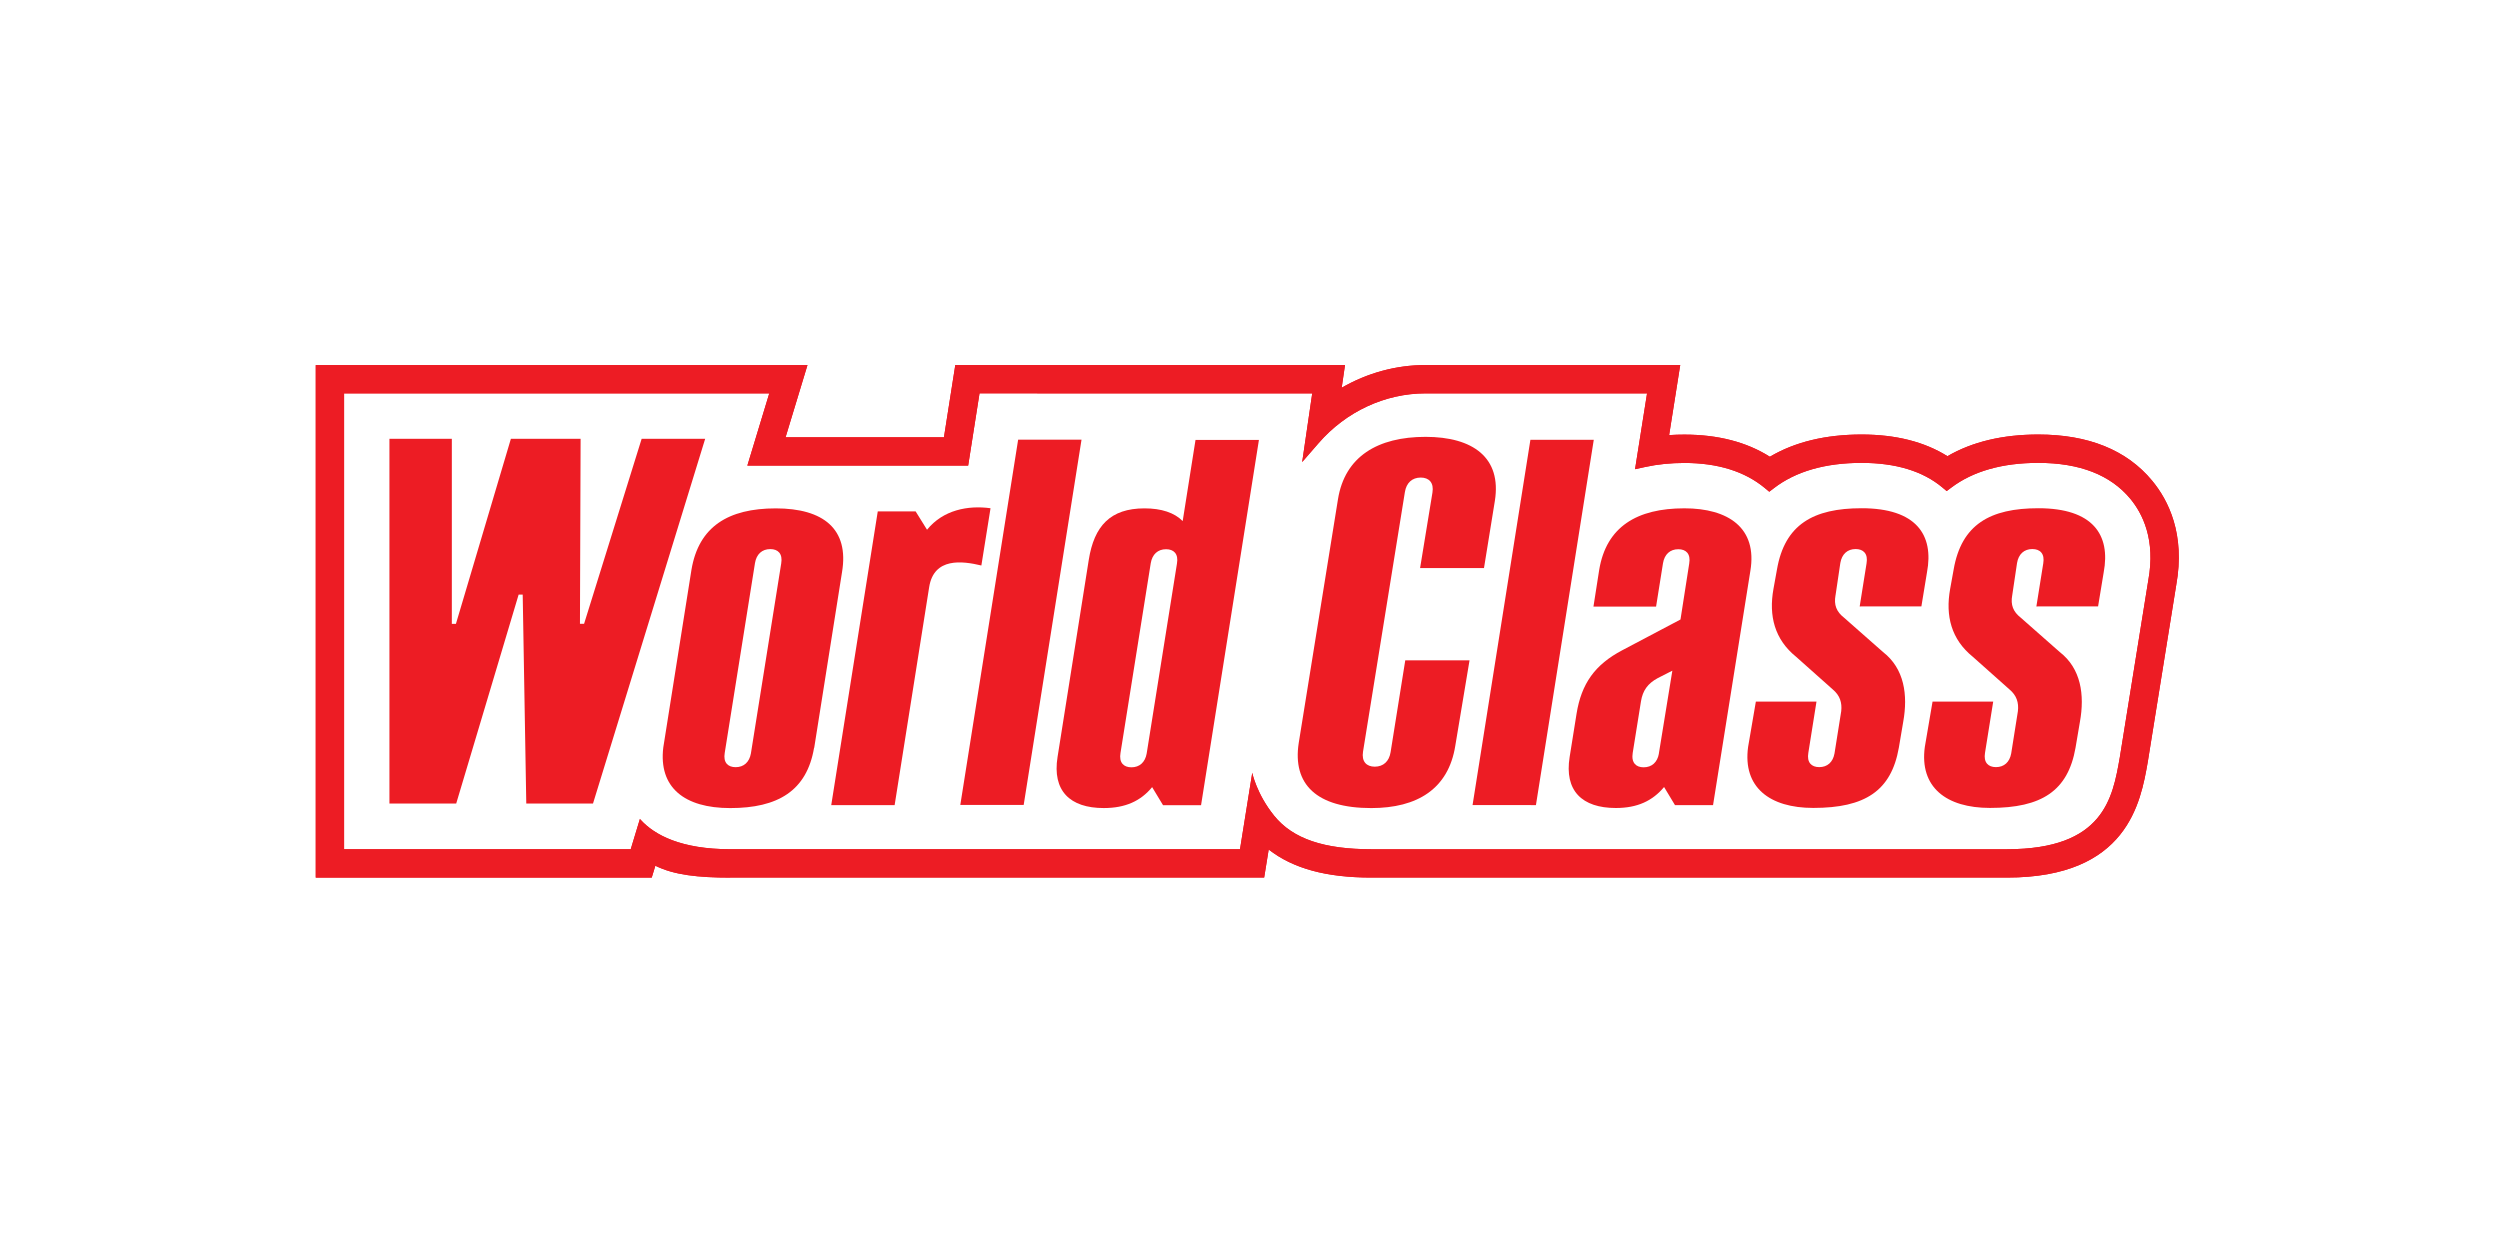 <?xml version="1.0" encoding="UTF-8" standalone="no"?>
<!-- Created with Inkscape (http://www.inkscape.org/) -->

<svg
   version="1.1"
   id="svg2"
   xml:space="preserve"
   width="351.72"
   height="174.787"
   viewBox="0 0 351.72 174.787"
   sodipodi:docname="World Class CMYK.eps"
   xmlns:inkscape="http://www.inkscape.org/namespaces/inkscape"
   xmlns:sodipodi="http://sodipodi.sourceforge.net/DTD/sodipodi-0.dtd"
   xmlns="http://www.w3.org/2000/svg"
   xmlns:svg="http://www.w3.org/2000/svg"><defs
     id="defs6" /><sodipodi:namedview
     id="namedview4"
     pagecolor="#ffffff"
     bordercolor="#666666"
     borderopacity="1.0"
     inkscape:pageshadow="2"
     inkscape:pageopacity="0.0"
     inkscape:pagecheckerboard="0" /><g
     id="g8"
     inkscape:groupmode="layer"
     inkscape:label="ink_ext_XXXXXX"
     transform="matrix(1.333,0,0,-1.333,0,174.787)"><g
       id="g10"
       transform="scale(0.1)"><path
         d="m 824.52,716.629 -32,-200.606 c -1.622,-9.199 -7.5,-14.492 -16.106,-14.492 -4.148,0 -7.41,1.27 -9.434,3.653 -2.226,2.636 -2.91,6.484 -2.089,11.406 l 31.945,200.39 c 1.543,9.356 7.449,14.727 16.172,14.727 4.129,0 7.363,-1.262 9.394,-3.652 2.227,-2.641 2.938,-6.489 2.118,-11.426 z m -5.723,58.047 c -50.223,0 -81.328,-19.223 -89.004,-64.715 L 700.047,522.313 c -5.067,-42.129 22.187,-63.946 70.598,-63.946 50.214,0 80.867,18.125 88.543,63.633 l 0.128,-0.02 h 0.02 l 29.355,185.407 c 7.645,45.492 -19.679,67.289 -69.894,67.289"
         style="fill:#ed1c24;fill-opacity:1;fill-rule:nonzero;stroke:none"
         id="path12" /><path
         d="m 1621.06,461.512 61.04,385.515 -66.88,-0.004 -61.05,-385.492 66.89,-0.019"
         style="fill:#ed1c24;fill-opacity:1;fill-rule:nonzero;stroke:none"
         id="path14" /><path
         d="m 1045.07,772.586 0.33,2.246 c -23.74,3.227 -50.009,-1.742 -66.994,-22.699 l -12.031,19.363 H 926.414 L 877.313,461.492 v -0.019 h 66.906 l 36.453,230.121 c 5.031,31.617 35.068,27.582 55.088,22.804 z m 29.5,74.586 -61.04,-385.504 h 66.89 l 61.04,385.512 -66.89,-0.008"
         style="fill:#ed1c24;fill-opacity:1;fill-rule:nonzero;stroke:none"
         id="path16" /><path
         d="m 1242.2,716.488 -31.98,-200.601 c -1.63,-9.219 -7.5,-14.492 -16.11,-14.492 -4.13,0 -7.39,1.269 -9.42,3.671 -2.22,2.637 -2.92,6.465 -2.1,11.407 l 31.94,200.371 c 1.57,9.351 7.46,14.73 16.18,14.726 4.12,0 7.37,-1.265 9.39,-3.652 2.23,-2.641 2.95,-6.488 2.1,-11.43 z m 19.57,130.418 -13.54,-85.652 c -8.74,8.922 -22.52,13.43 -40.3,13.43 -35.95,0 -53.15,-18.473 -58.83,-54.403 l -32.93,-207.968 c -5.7,-35.665 12.98,-53.926 48.76,-53.926 22.81,0 39.04,7.441 51.05,22.09 l 11.52,-19.082 h 40.12 l 61.08,385.511 h -66.93"
         style="fill:#ed1c24;fill-opacity:1;fill-rule:nonzero;stroke:none"
         id="path18" /><path
         d="m 1964.79,774.828 c -50.91,0 -81.17,-17.113 -89.35,-64.726 l -3.71,-20.543 c -5.08,-28.313 1.19,-53.164 23.94,-71.536 l 38.62,-34.402 c 7.67,-6.367 9.96,-14.074 8.98,-22.961 l -7.09,-44.597 c -1.62,-9.2 -7.5,-14.473 -16.11,-14.473 -4.14,0 -7.4,1.269 -9.44,3.652 -2.2,2.637 -2.91,6.485 -2.07,11.406 l 8.6,54.09 h -63.99 l -8.18,-47.82 c -5.82,-42.598 22.71,-64.395 68.79,-64.395 54.61,0 82.26,17.969 90.29,63.477 l 4.65,27.488 c 5.08,28.321 1.17,56.106 -21.33,73.575 l -41.17,36.285 c -7.99,6.25 -10.82,13.418 -8.98,23.535 l 0.09,0.43 5,33.714 c 1.59,9.364 7.46,14.731 16.19,14.723 4.11,0 7.35,-1.254 9.38,-3.652 2.25,-2.633 2.93,-6.485 2.11,-11.414 l -7.25,-45.5 65.12,0.011 5.9,35.918 c 7.5,39.731 -11.41,67.719 -68.99,67.715"
         style="fill:#ed1c24;fill-opacity:1;fill-rule:nonzero;stroke:none"
         id="path20" /><path
         d="m 2151.3,774.828 c -50.94,0 -81.15,-17.113 -89.38,-64.726 l -3.71,-20.543 c -5.08,-28.313 1.21,-53.164 23.97,-71.536 l 38.63,-34.402 c 7.68,-6.367 9.96,-14.074 8.94,-22.961 l -7.07,-44.597 c -1.64,-9.2 -7.5,-14.473 -16.11,-14.473 -4.14,0 -7.38,1.269 -9.41,3.652 -2.23,2.637 -2.95,6.485 -2.13,11.406 l 8.65,54.09 h -64.02 l -8.15,-47.82 c -5.82,-42.598 22.72,-64.395 68.79,-64.395 54.57,0 82.27,17.969 90.26,63.477 l 4.66,27.488 c 5.08,28.321 1.2,56.106 -21.32,73.575 l -41.18,36.285 c -7.98,6.25 -10.8,13.418 -8.98,23.535 l 0.08,0.43 5.02,33.714 c 1.56,9.364 7.46,14.731 16.17,14.723 4.12,0 7.38,-1.254 9.39,-3.652 2.23,-2.633 2.93,-6.485 2.11,-11.414 l -7.26,-45.5 65.11,0.011 5.92,35.918 c 7.48,39.731 -11.42,67.719 -68.98,67.715"
         style="fill:#ed1c24;fill-opacity:1;fill-rule:nonzero;stroke:none"
         id="path22" /><path
         d="m 1750.79,515.887 h 0.06 c -1.6,-9.219 -7.5,-14.492 -16.13,-14.492 -4.11,0 -7.39,1.269 -9.4,3.671 -1.68,1.973 -2.5,4.649 -2.44,7.93 0,1.133 0.1,2.285 0.31,3.555 l 8.73,54.48 c 1.86,11.418 7.09,18.742 17.56,24.434 l 15.55,7.93 z m 26.93,258.851 c -50.02,0 -82.32,-19.394 -89.88,-64.886 l -6.07,-38.825 66.09,-0.004 7.31,45.821 c 1.56,9.355 7.48,14.73 16.19,14.726 4.12,0 7.36,-1.265 9.39,-3.652 2.21,-2.641 2.93,-6.488 2.09,-11.426 l -9.22,-59.101 -61.48,-32.461 c -28.81,-15.157 -43.09,-35.168 -48.22,-67.012 l -7.27,-45.488 c -5.78,-35.801 13.01,-53.985 48.79,-53.985 22.75,0 38.73,7.578 50.86,22.149 l 11.52,-19.121 h 40.16 l 39.39,247.222 c 7.58,45.5 -23.4,66.047 -69.65,66.043"
         style="fill:#ed1c24;fill-opacity:1;fill-rule:nonzero;stroke:none"
         id="path24" /><path
         d="m 1504.54,850.164 c -50.23,0.004 -85.23,-20.543 -92.44,-66.055 l -41.35,-256.777 c -6.87,-43.984 18.87,-68.945 76.52,-68.965 48.62,0.02 81.45,20.254 88.68,65.762 l 15.04,90.168 h -67.86 l -0.09,-0.715 -15.36,-96.191 c -1.54,-9.746 -7.65,-15.313 -16.75,-15.332 -4.34,0.019 -7.78,1.367 -9.98,3.906 -2.37,2.793 -3.19,6.836 -2.37,11.992 l 44.18,273.922 c 1.55,9.738 7.64,15.32 16.76,15.32 4.32,0 7.77,-1.347 9.98,-3.906 2.38,-2.801 3.18,-6.828 2.34,-11.977 l -13.04,-79.671 h 67.44 l 11.48,70.964 c 7.25,45.508 -22.98,67.555 -73.18,67.555"
         style="fill:#ed1c24;fill-opacity:1;fill-rule:nonzero;stroke:none"
         id="path26" /><path
         d="m 2267.35,698.762 -30.06,-186.821 c -7.57,-43.222 -17.01,-97.011 -119.08,-97.011 h -670.94 c -49.27,0.019 -82.53,10.683 -102.48,35.351 -18.59,23.008 -23.14,45.293 -23.14,45.293 l -12.92,-80.625 v 0 H 770.672 c -51.27,0 -79.59,14.668 -94.52,31.074 -0.285,0.274 -0.5,0.547 -0.703,0.821 v 0.058 h -0.07 l -9.688,-31.933 h -0.339 -302.18 -0.02 V 896.031 H 811.895 L 788.77,819.82 h 233.06 l 11.98,76.246 351.14,-0.019 -10.59,-72.461 17.33,19.961 c 28.96,33.371 70.12,52.504 112.89,52.5 l 233.75,-0.004 -12.66,-80 11.06,2.402 c 12.73,2.77 26.52,4.176 40.99,4.176 35.2,0 63.71,-8.887 84.87,-26.418 l 4.74,-3.953 4.91,3.762 c 23.04,17.722 54.19,26.695 92.55,26.695 35.92,0 64.54,-8.68 85.08,-25.816 l 4.71,-3.934 4.9,3.691 c 22.97,17.293 53.83,26.059 91.74,26.059 43.63,0.012 76.29,-12.734 97.13,-37.855 13.01,-15.68 26.87,-43.313 19,-86.09 z M 333.242,384.988 h 354.61 l 3.816,12.539 c 19.621,-9.804 45.441,-12.558 79.004,-12.558 v 0.058 h 563.558 l 4.78,29.59 c 25.8,-20.097 60.88,-29.59 108.26,-29.59 h 670.94 c 127.19,0 141.1,79.18 148.62,122.149 l 30.01,186.535 c 9.79,53.918 -8.43,89.699 -25.46,110.238 -26.78,32.305 -67.21,48.68 -120.16,48.684 -37.56,-0.004 -69.73,-7.688 -95.84,-22.875 -24.2,15.187 -54.61,22.871 -90.57,22.871 -38.08,0 -70.58,-7.879 -96.85,-23.453 -24.53,15.515 -54.81,23.359 -90.24,23.359 -5.41,0 -10.8,-0.168 -16.07,-0.519 l 11.7,73.953 -205.41,-0.024 -63.34,0.024 c -31.23,0 -61.7,-8.434 -88.54,-23.969 l 3.5,23.969 -411.32,0.015 -11.982,-76.25 H 829.109 l 23.125,76.211 H 333.242 V 385.027"
         style="fill:#ed1c24;fill-opacity:1;fill-rule:nonzero;stroke:none"
         id="path28" /><path
         d="m 2267.35,698.762 -30.06,-186.821 c -7.57,-43.222 -17.01,-97.011 -119.08,-97.011 h -670.94 c -49.27,0.019 -82.53,10.683 -102.48,35.351 -18.59,23.008 -23.14,45.293 -23.14,45.293 l -12.92,-80.625 v 0 H 770.672 c -51.27,0 -79.59,14.668 -94.52,31.074 -0.285,0.274 -0.5,0.547 -0.703,0.821 v 0.058 h -0.07 l -9.688,-31.933 h -0.339 -302.18 -0.02 V 896.031 H 811.895 L 788.77,819.82 h 233.06 l 11.98,76.246 351.14,-0.019 -10.59,-72.461 17.33,19.961 c 28.96,33.371 70.12,52.504 112.89,52.5 l 233.75,-0.004 -12.66,-80 11.06,2.402 c 12.73,2.77 26.52,4.176 40.99,4.176 35.2,0 63.71,-8.887 84.87,-26.418 l 4.74,-3.953 4.91,3.762 c 23.04,17.722 54.19,26.695 92.55,26.695 35.92,0 64.54,-8.68 85.08,-25.816 l 4.71,-3.934 4.9,3.691 c 22.97,17.293 53.83,26.059 91.74,26.059 43.63,0.012 76.29,-12.734 97.13,-37.855 13.01,-15.68 26.87,-43.313 19,-86.09 z M 333.242,384.988 h 354.61 l 3.816,12.539 c 19.621,-9.804 45.441,-12.558 79.004,-12.558 v 0.058 h 563.558 l 4.78,29.59 c 25.8,-20.097 60.88,-29.59 108.26,-29.59 h 670.94 c 127.19,0 141.1,79.18 148.62,122.149 l 30.01,186.535 c 9.79,53.918 -8.43,89.699 -25.46,110.238 -26.78,32.305 -67.21,48.68 -120.16,48.684 -37.56,-0.004 -69.73,-7.688 -95.84,-22.875 -24.2,15.187 -54.61,22.871 -90.57,22.871 -38.08,0 -70.58,-7.879 -96.85,-23.453 -24.53,15.515 -54.81,23.359 -90.24,23.359 -5.41,0 -10.8,-0.168 -16.07,-0.519 l 11.7,73.953 -205.41,-0.024 -63.34,0.024 c -31.23,0 -61.7,-8.434 -88.54,-23.969 l 3.5,23.969 -411.32,0.015 -11.982,-76.25 H 829.109 l 23.125,76.211 H 333.242 V 385.027"
         style="fill:#ed1c24;fill-opacity:1;fill-rule:nonzero;stroke:none"
         id="path30" /><path
         d="M 625.867,463.152 744.258,848.117 H 677.215 L 616.453,652.859 h -4.355 l 0.683,195.258 H 539.207 L 481.199,652.809 h -4.324 V 848.117 H 411.016 V 463.152 h 70.476 l 65.879,220.489 h 4.309 l 3.769,-220.489 h 70.418"
         style="fill:#ed1c24;fill-opacity:1;fill-rule:nonzero;stroke:none"
         id="path32" /></g></g></svg>
